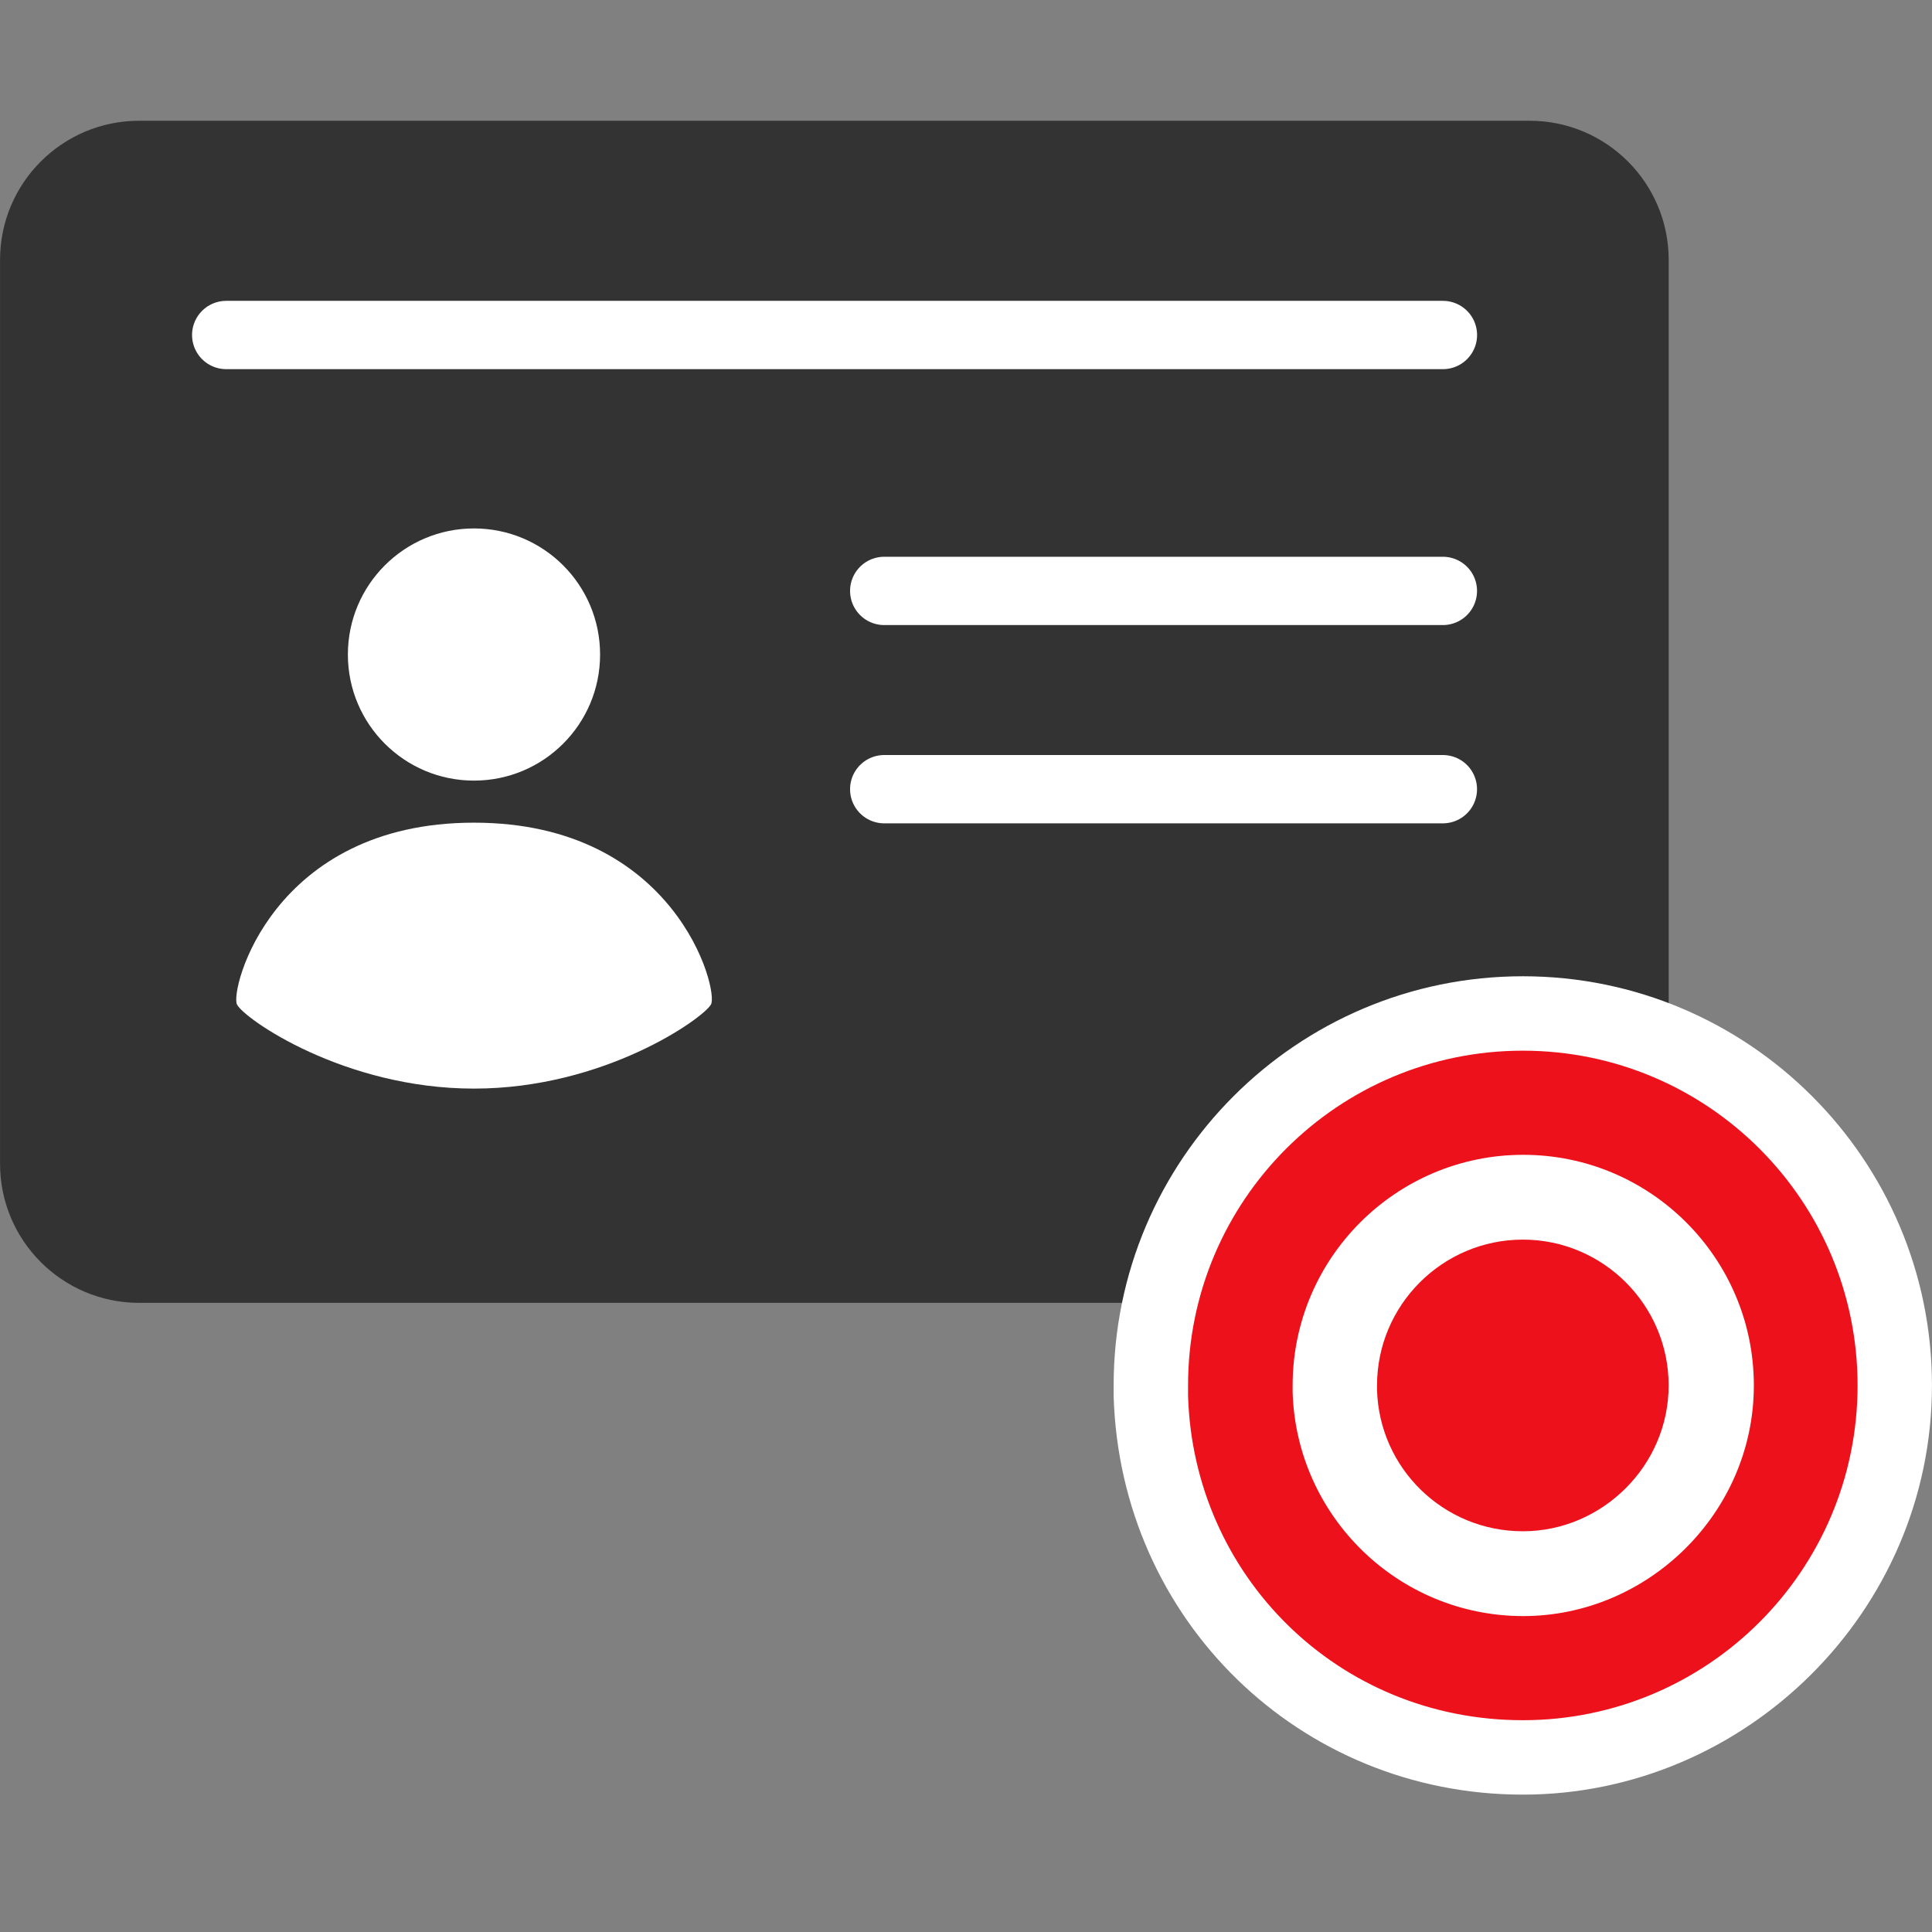 <svg width="48" height="48" viewBox="0 0 48 48" fill="none" xmlns="http://www.w3.org/2000/svg">
<rect x="0" y="0" width="48" height="48" fill="#808080" stroke="none"/>
<g clip-path="url(#clip0_422_88)">
<path d="M38.002 3H3.457C1.549 3 0.001 4.547 0.001 6.456V28.913C0.001 30.822 1.549 32.369 3.457 32.369H38.002C39.911 32.369 41.458 30.822 41.458 28.913V6.456C41.458 4.547 39.911 3 38.002 3Z" fill="#333333"/>
<path d="M5.62 8.323H35.849" stroke="white" stroke-width="1.697" stroke-miterlimit="10" stroke-linecap="round"/>
<path d="M21.968 14.681H35.848" stroke="white" stroke-width="1.697" stroke-miterlimit="10" stroke-linecap="round"/>
<path d="M21.968 19.607H35.848" stroke="white" stroke-width="1.697" stroke-miterlimit="10" stroke-linecap="round"/>
<path fill-rule="evenodd" clip-rule="evenodd" d="M17.663 24.958C17.866 24.607 16.794 20.439 11.776 20.439C6.758 20.439 5.704 24.607 5.889 24.958C6.065 25.309 8.541 27.046 11.776 27.046C15.01 27.046 17.459 25.309 17.663 24.958Z" fill="white"/>
<path d="M11.776 19.394C13.507 19.394 14.909 17.992 14.909 16.262C14.909 14.531 13.507 13.129 11.776 13.129C10.046 13.129 8.643 14.531 8.643 16.262C8.643 17.992 10.046 19.394 11.776 19.394Z" fill="white"/>
<path d="M37.834 43.662C32.797 43.662 28.74 39.725 28.592 34.689V34.43C28.592 29.32 32.733 25.179 37.834 25.179C42.935 25.179 47.075 29.329 47.075 34.421C47.075 39.513 42.926 43.662 37.834 43.662Z" fill="#EC111A"/>
<path d="M37.834 26.104C42.427 26.104 46.151 29.828 46.151 34.421C46.151 39.014 42.427 42.738 37.834 42.738C33.241 42.738 29.646 39.143 29.517 34.67V34.421C29.517 29.828 33.241 26.104 37.834 26.104ZM37.834 24.255C32.224 24.255 27.668 28.811 27.668 34.421V34.689C27.835 40.252 32.298 44.587 37.834 44.587C43.369 44.587 47.999 40.03 47.999 34.421C47.999 28.811 43.443 24.255 37.834 24.255Z" fill="white"/>
<path d="M32.115 34.421V34.587C32.207 37.674 34.739 40.151 37.844 40.151C40.949 40.151 43.574 37.581 43.574 34.421C43.574 31.26 41.005 28.691 37.844 28.691C34.684 28.691 32.115 31.26 32.115 34.421Z" fill="white"/>
<path d="M34.212 34.421V34.532C34.267 36.482 35.866 38.044 37.835 38.044C39.803 38.044 41.457 36.417 41.457 34.421C41.457 32.425 39.831 30.798 37.835 30.798C35.838 30.798 34.212 32.425 34.212 34.421Z" fill="#EC111A"/>
</g>
<defs>
<clipPath id="clip0_422_88">
<rect width="48" height="41.586" fill="white" transform="translate(0 3)"/>
</clipPath>
</defs>
</svg>
